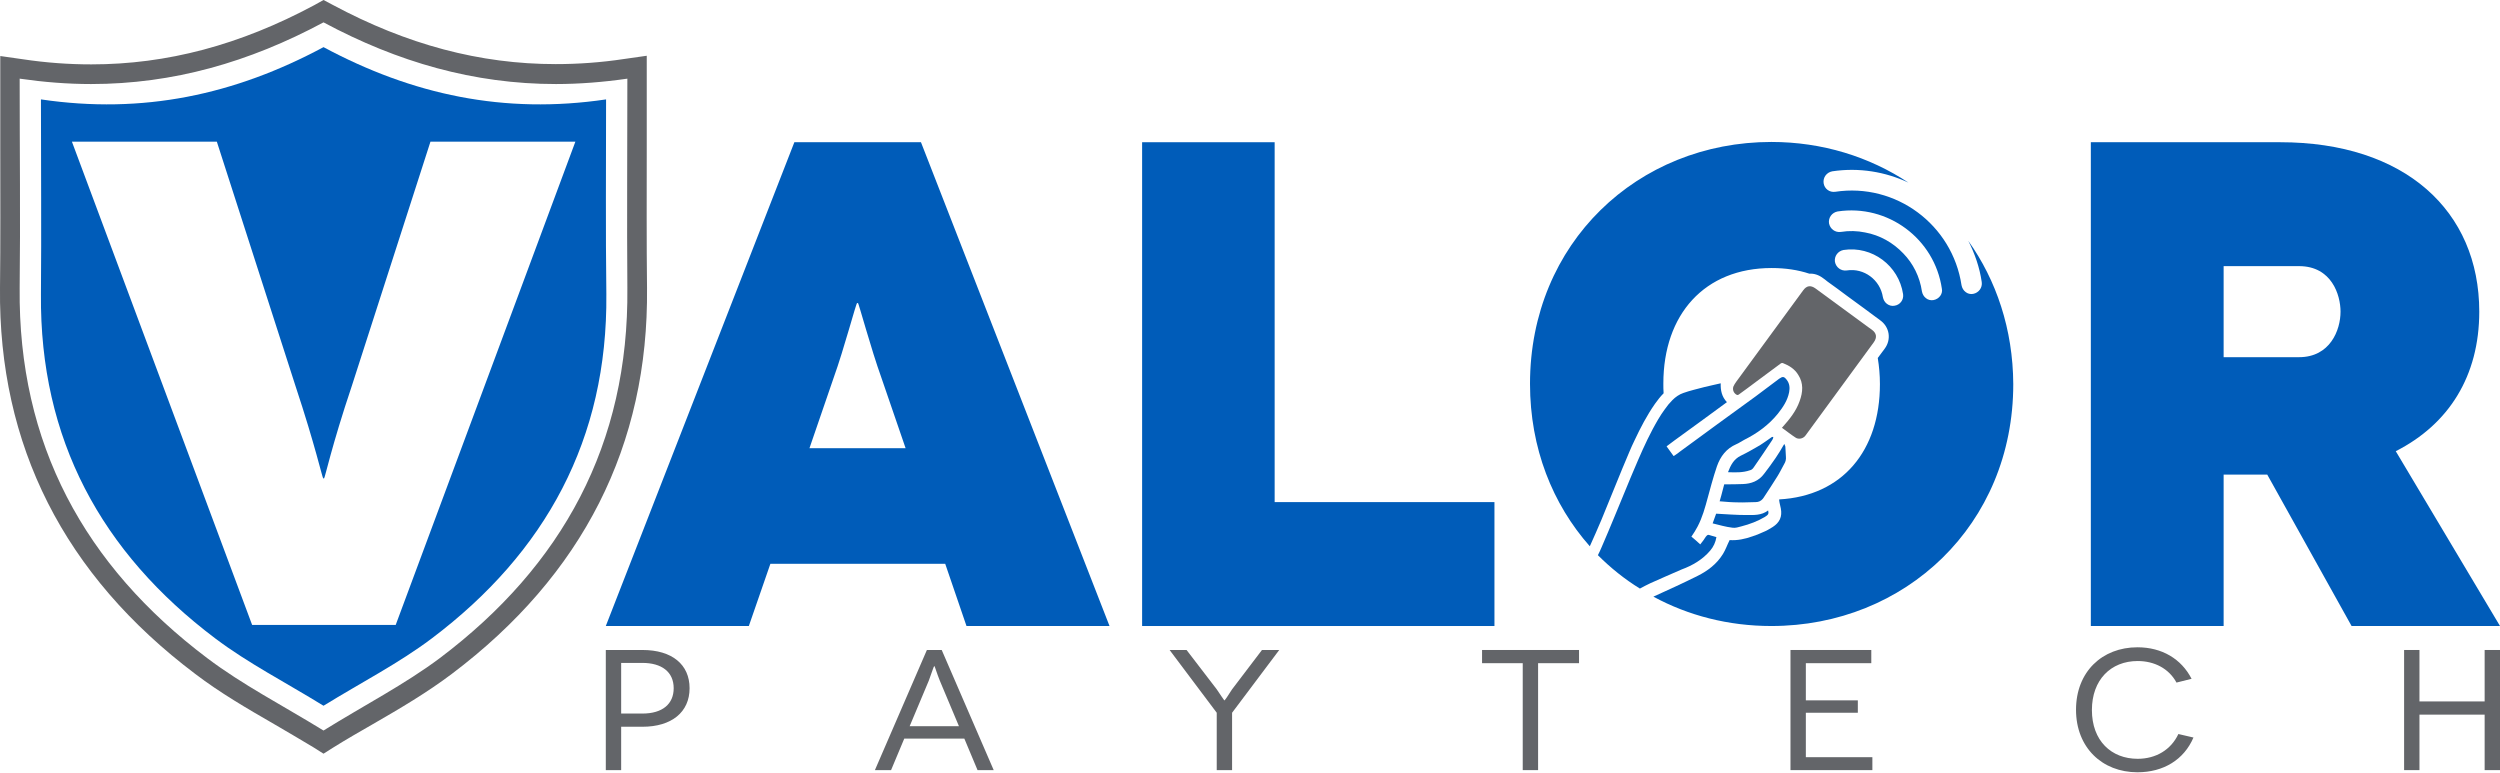 <svg xmlns="http://www.w3.org/2000/svg" xmlns:xlink="http://www.w3.org/1999/xlink" id="Layer_1" x="0px" y="0px" viewBox="0 0 928.1 286.8" style="enable-background:new 0 0 928.1 286.8;" xml:space="preserve"><style type="text/css">	.st0{fill:#005CB9;}	.st1{fill:#636569;}</style><path class="st0" d="M225,36.9c-37.8,5.6-71.9-1.7-104.9-19.4c-33,17.7-67.1,25-104.9,19.4c0,24.8,0.2,48.6,0,72.3  C14.7,163,37.6,205.1,79.9,237c12.2,9.2,25.9,16.2,40.2,25c14.3-8.8,28-15.8,40.2-25c42.3-31.9,65.3-74,64.8-127.8  C224.8,85.4,225,61.7,225,36.9 M146.9,232H93.6L26.7,52.6h53.8l29.2,90.7c7.4,22.3,10,34.3,10.3,34.3h0.3c0.3,0,2.8-12,10.3-34.3  l29.2-90.7h53.8L146.9,232z"></path><path class="st1" d="M240.1,54.1c0-8.2,0-16.5,0-24.9v-8.5l-8.4,1.2c-8.5,1.3-17.1,1.9-25.4,1.9c-28.1,0-55.2-7.2-82.8-22L120.1,0  l-3.4,1.9c-27.6,14.8-54.7,22-82.8,22c-8.3,0-16.8-0.6-25.4-1.9l-8.4-1.2v8.5c0,8.4,0,16.7,0,24.9c0,18.1,0.1,35.3-0.1,52.7  c-0.6,58.4,23.8,106.6,72.5,143.3c9.2,7,19,12.7,29.4,18.7c4.7,2.7,9.5,5.6,14.4,8.5l3.8,2.4l3.8-2.4c4.8-3,9.7-5.8,14.4-8.5  c10.4-6,20.1-11.7,29.4-18.7c48.7-36.7,73.1-84.9,72.5-143.3C240,89.4,240.1,72.2,240.1,54.1 M163.3,244.3  c-13.1,9.8-27.9,17.4-43.2,26.9c-15.3-9.4-30.1-17-43.2-26.9C31.4,210,6.7,164.8,7.3,106.9c0.3-25.5,0-51.1,0-77.7  c9,1.3,17.8,2,26.5,2c30.4,0,58.7-8.1,86.3-22.9c27.6,14.8,55.9,22.9,86.3,22.9c8.6,0,17.5-0.7,26.5-2c0,26.7-0.2,52.2,0,77.7  C233.5,164.8,208.8,210,163.3,244.3"></path><path class="st0" d="M350.9,209.3H286l-8,23.1h-53.1l70-179.6h47l70,179.6h-53.1L350.9,209.3z M336.2,166.4l-9-26.2  c-3.8-10.5-8.5-28-8.7-27.7h-0.3c-0.3-0.3-4.9,17.2-8.7,27.7l-9,26.2H336.2z"></path><polygon class="st0" points="554.8,186.4 554.8,232.4 424,232.4 424,52.8 473.2,52.8 473.2,186.4 "></polygon><path class="st0" d="M873,232.4l-31.3-56.2h-16.2v56.2h-49.3V52.8h70.3c46.2,0,73.9,25.4,73.9,62.9c0,23.9-11.3,41.8-31,51.8  l38.7,64.9H873z M825.5,132.6h28c11.5,0,15.4-10,15.4-16.9c0-6.2-3.3-16.9-15.4-16.9h-28V132.6z"></path><path class="st1" d="M670.1,161.9c0.2-0.3,0.4-0.5,0.6-0.8c8.3-11.3,16.6-22.7,24.9-34c0,0,0,0,0,0c1.3-1.8,1.1-3.4-0.7-4.7  c-0.5-0.4-1-0.7-1.4-1c-6.5-4.8-13-9.5-19.5-14.3c-1.8-1.3-3.3-1.1-4.6,0.7c-8.3,11.3-16.6,22.7-24.9,34c-0.4,0.5-0.7,1.1-1,1.7  c-0.4,1.2,0.1,2.5,1.3,3.1c0.2,0.1,0.6,0,0.8-0.2c2.2-1.6,4.4-3.2,6.5-4.8c3-2.2,5.9-4.4,8.9-6.6c0.2-0.2,0.6-0.3,0.9-0.2  c2.3,0.9,4.4,2.2,5.7,4.4c2,3.1,1.7,6.4,0.5,9.7c-1.3,3.7-3.7,6.7-6.3,9.6c-0.1,0.1-0.1,0.2-0.3,0.3c1.7,1.2,3.3,2.5,5,3.6  C667.6,163.2,669.2,162.9,670.1,161.9"></path><path class="st0" d="M662.4,172.2c0.5-0.8,0.7-1.7,0.6-2.7c-0.1-1.2-0.1-2.4-0.2-3.6c0-0.3-0.2-0.6-0.4-1.1  c-1.1,1.9-2.1,3.6-3.2,5.2c-1.4,2-2.8,4-4.3,5.9c-2,2.7-4.8,3.7-7.9,3.8c-2.3,0.1-4.5,0.1-6.9,0.1c-0.2,0.6-0.3,1.3-0.5,1.9  c-0.4,1.4-0.7,2.9-1.2,4.4c2.3,0.2,4.6,0.4,6.8,0.4c2.2,0.1,4.4-0.1,6.6-0.1c1.1,0,1.9-0.4,2.6-1.2c0.1-0.1,0.2-0.3,0.3-0.4  c1.7-2.6,3.5-5.3,5.1-7.9C660.7,175.5,661.5,173.8,662.4,172.2"></path><path class="st0" d="M651.2,173.3c2.2-3.2,4.4-6.4,6.5-9.6c0.2-0.3,0.4-0.6,0.5-0.9c0.1-0.2,0.1-0.4,0.1-0.6c-0.2,0-0.5,0-0.6,0.1  c-1.4,1-2.8,2-4.2,2.9c-2.4,1.4-4.8,2.8-7.3,4c-2.6,1.3-3.7,3.5-4.7,6.1c2.8,0.1,5.5,0.2,8.1-0.7  C650.3,174.5,650.8,173.9,651.2,173.3"></path><path class="st0" d="M634.9,204.4c1.2-1.4,2-3.1,2.3-5c-0.3-0.1-0.7-0.2-1-0.3c-0.5-0.1-1-0.3-1.4-0.4c-0.7-0.3-1-0.1-1.4,0.4  c0,0-0.1,0.1-0.1,0.1c-0.6,1-1.3,1.9-2.1,2.9c-1.2-1.1-2.2-2-3.3-2.9c0,0,0-0.1,0.1-0.1c0.8-1.2,1.6-2.4,2.2-3.6  c1.8-3.4,2.8-7.1,3.8-10.8c0.5-1.7,0.9-3.4,1.4-5.1c0.6-2.2,1.3-4.4,2-6.5c1.3-3.7,3.5-6.6,7.2-8.2c1-0.4,1.9-1.1,2.9-1.6  c4.8-2.4,9.1-5.5,12.5-9.7c1.9-2.4,3.6-4.9,4.2-8c0.3-1.6,0.2-3.2-0.9-4.6c-1-1.3-1.5-1.3-2.8-0.4c-2.9,2.2-5.9,4.4-8.8,6.6  c-9.4,6.8-18.7,13.6-28.1,20.5c-0.5,0.4-1,0.8-1.5,1.1c-0.3,0.2-0.5,0.4-0.8,0.5c-0.9-1.2-1.7-2.4-2.6-3.6c0.9-0.7,1.9-1.4,2.8-2.1  c6.6-4.8,13.1-9.5,19.6-14.3c-1.9-2-2.4-4.4-2.3-7c-2.1,0.5-4.1,0.9-6.1,1.4c-2.6,0.7-5.3,1.3-7.8,2.2c-1.5,0.5-2.9,1.5-4,2.6  c-1.1,1.1-2,2.2-2.9,3.5c-1.7,2.3-3.1,4.8-4.5,7.4c-2.6,4.9-4.8,10-7,15.2c-0.8,1.8-1.5,3.6-2.3,5.5c-3.2,7.7-6.3,15.4-9.6,23  c-0.4,1-0.9,2-1.4,3c4.7,4.7,9.9,8.9,15.6,12.4c1.3-0.7,2.6-1.4,3.9-2c3.9-1.8,7.8-3.4,11.6-5.1  C628.4,209.9,632.1,207.7,634.9,204.4"></path><path class="st0" d="M730.7,89.4c2.4,4.7,4.2,9.8,5,15.3c0.3,2.1-1.1,4-3.2,4.4c-1,0.2-2.1-0.1-2.8-0.7c-0.8-0.6-1.3-1.5-1.5-2.5  c-3.4-22.5-24.4-38.1-46.9-34.7c-2.1,0.3-4-1.1-4.3-3.2c-0.3-2.1,1.1-4,3.2-4.4c10-1.5,19.8,0.2,28.3,4.2  c-14.5-9.6-32-15.1-50.9-15.1c-49.6,0-89.6,37.5-89.6,89.8c0,23.9,8.4,44.7,22.2,60.3c1.5-3.3,2.9-6.5,4.3-9.8  c3.5-8.4,6.8-16.9,10.4-25.3c0.6-1.4,1.2-2.8,1.9-4.2c2.2-4.7,4.6-9.3,7.6-13.6c1-1.4,2-2.7,3.2-3.9c-0.1-1.2-0.1-2.4-0.1-3.6  c0-25.7,15.3-42.9,40.2-42.9c5.1,0,9.8,0.7,14,2.1c1.7-0.1,3.4,0.4,5,1.6c0.6,0.4,1.1,0.8,1.7,1.3c2.4,1.7,4.7,3.4,7.1,5.2  c4.2,3.1,8.4,6.1,12.5,9.2c3.5,2.5,4.2,7.1,1.7,10.5c-0.9,1.2-1.7,2.3-2.6,3.5c0.5,3.1,0.8,6.3,0.8,9.7c0,24.7-13.9,41.5-37.4,42.8  c0,0.1,0,0.2,0,0.3c0.1,1,0.4,2,0.6,3c0.6,3.1-0.4,5.3-3.1,7c-1.1,0.7-2.3,1.4-3.6,1.9c-1.3,0.6-2.5,1.1-3.8,1.5  c-2.8,1-5.6,1.6-8.5,1.4c-0.9,1.8-1.5,3.6-2.5,5.2c-2.3,3.7-5.6,6.2-9.4,8.1c-5.4,2.7-10.9,5.2-16.4,7.7c12.9,7,27.8,10.9,43.8,10.9  c49.6,0,89.8-37.5,89.8-89.8C747.3,122.2,741.1,104,730.7,89.4 M700.5,112.8c-0.8-0.6-1.3-1.5-1.5-2.5c-1-6.4-7-10.9-13.4-9.9  c-2.1,0.3-4-1.1-4.4-3.2c-0.3-2.1,1.1-4,3.2-4.4c10.6-1.6,20.5,5.8,22.1,16.4c0.3,2.1-1.1,4-3.2,4.3  C702.3,113.7,701.3,113.4,700.5,112.8 M717.8,111.4c-1,0.2-2.1-0.1-2.8-0.7c-0.8-0.6-1.3-1.5-1.5-2.5c-0.8-5.5-3.3-10.4-6.9-14.1  c-3.8-4-8.7-6.8-14.2-7.8c-2.9-0.6-5.9-0.7-9-0.2c-2.1,0.3-4-1.1-4.4-3.2c-0.3-2.1,1.1-4,3.2-4.4c18.6-2.8,36,10.1,38.7,28.7  C721.3,109.1,719.9,111,717.8,111.4"></path><path class="st0" d="M648.3,191.2c-3.7,0-7.4-0.3-11.2-0.5c-0.4,1.1-0.8,2.3-1.3,3.6c2.5,0.6,4.8,1.3,7.3,1.6  c1.1,0.2,2.3-0.2,3.4-0.5c3.1-0.8,6-1.9,8.7-3.5c1.3-0.8,1.5-1.2,1.2-2.4C653.9,191.4,651.1,191.2,648.3,191.2"></path><path class="st1" d="M238.5,241.3c11,0,17.5,5.4,17.5,14.2c0,8.9-6.7,14.3-17.5,14.3h-7.9v16.1h-5.7v-44.6H238.5z M238.5,264.9  c7.5,0,11.6-3.6,11.6-9.4c0-6.1-4.5-9.4-11.6-9.4h-7.9v18.8H238.5z"></path><path class="st1" d="M358,274.2h-22.3l-4.9,11.7h-6l19.3-44.6h5.5l19.3,44.6h-6L358,274.2z M356,269.6l-7.1-16.9  c-1.1-2.7-1.9-5.5-2-5.4h-0.1c-0.1-0.1-1,2.7-2,5.4l-7.1,16.9H356z"></path><path class="st1" d="M474.9,241.3l-17.5,23.3v21.3h-5.7v-21.3l-17.5-23.3h6.3l11.2,14.6c1.3,2,2.8,4.1,2.8,4.1h0.1  c0.1,0,1.5-2,2.8-4.1l11.1-14.6H474.9z"></path><polygon class="st1" points="586.2,241.3 586.2,246.2 571,246.2 571,285.9 565.3,285.9 565.3,246.2 550.2,246.2 550.2,241.3 "></polygon><polygon class="st1" points="695.1,281.1 695.1,285.9 664.7,285.9 664.7,241.3 694.7,241.3 694.7,246.2 670.4,246.2 670.4,260   689.7,260 689.7,264.6 670.4,264.6 670.4,281.1 "></polygon><path class="st1" d="M808,253.4c-2.8-5.2-8.2-8-14.4-8c-10,0-17,7-17,18.2c0,11.4,7.2,18.1,17,18.1c6.8,0,12.4-3.4,15.1-9.2l5.6,1.3  c-3.5,8.2-11.1,12.9-20.8,12.9c-13.1,0-22.8-9.2-22.8-23.2c0-14.1,9.7-23.2,22.8-23.2c9.1,0,16.3,4.3,20.1,11.7L808,253.4z"></path><polygon class="st1" points="928.1,241.3 928.1,285.9 922.4,285.9 922.4,265.3 898.2,265.3 898.2,285.9 892.5,285.9 892.5,241.3   898.2,241.3 898.2,260.4 922.4,260.4 922.4,241.3 "></polygon></svg>
